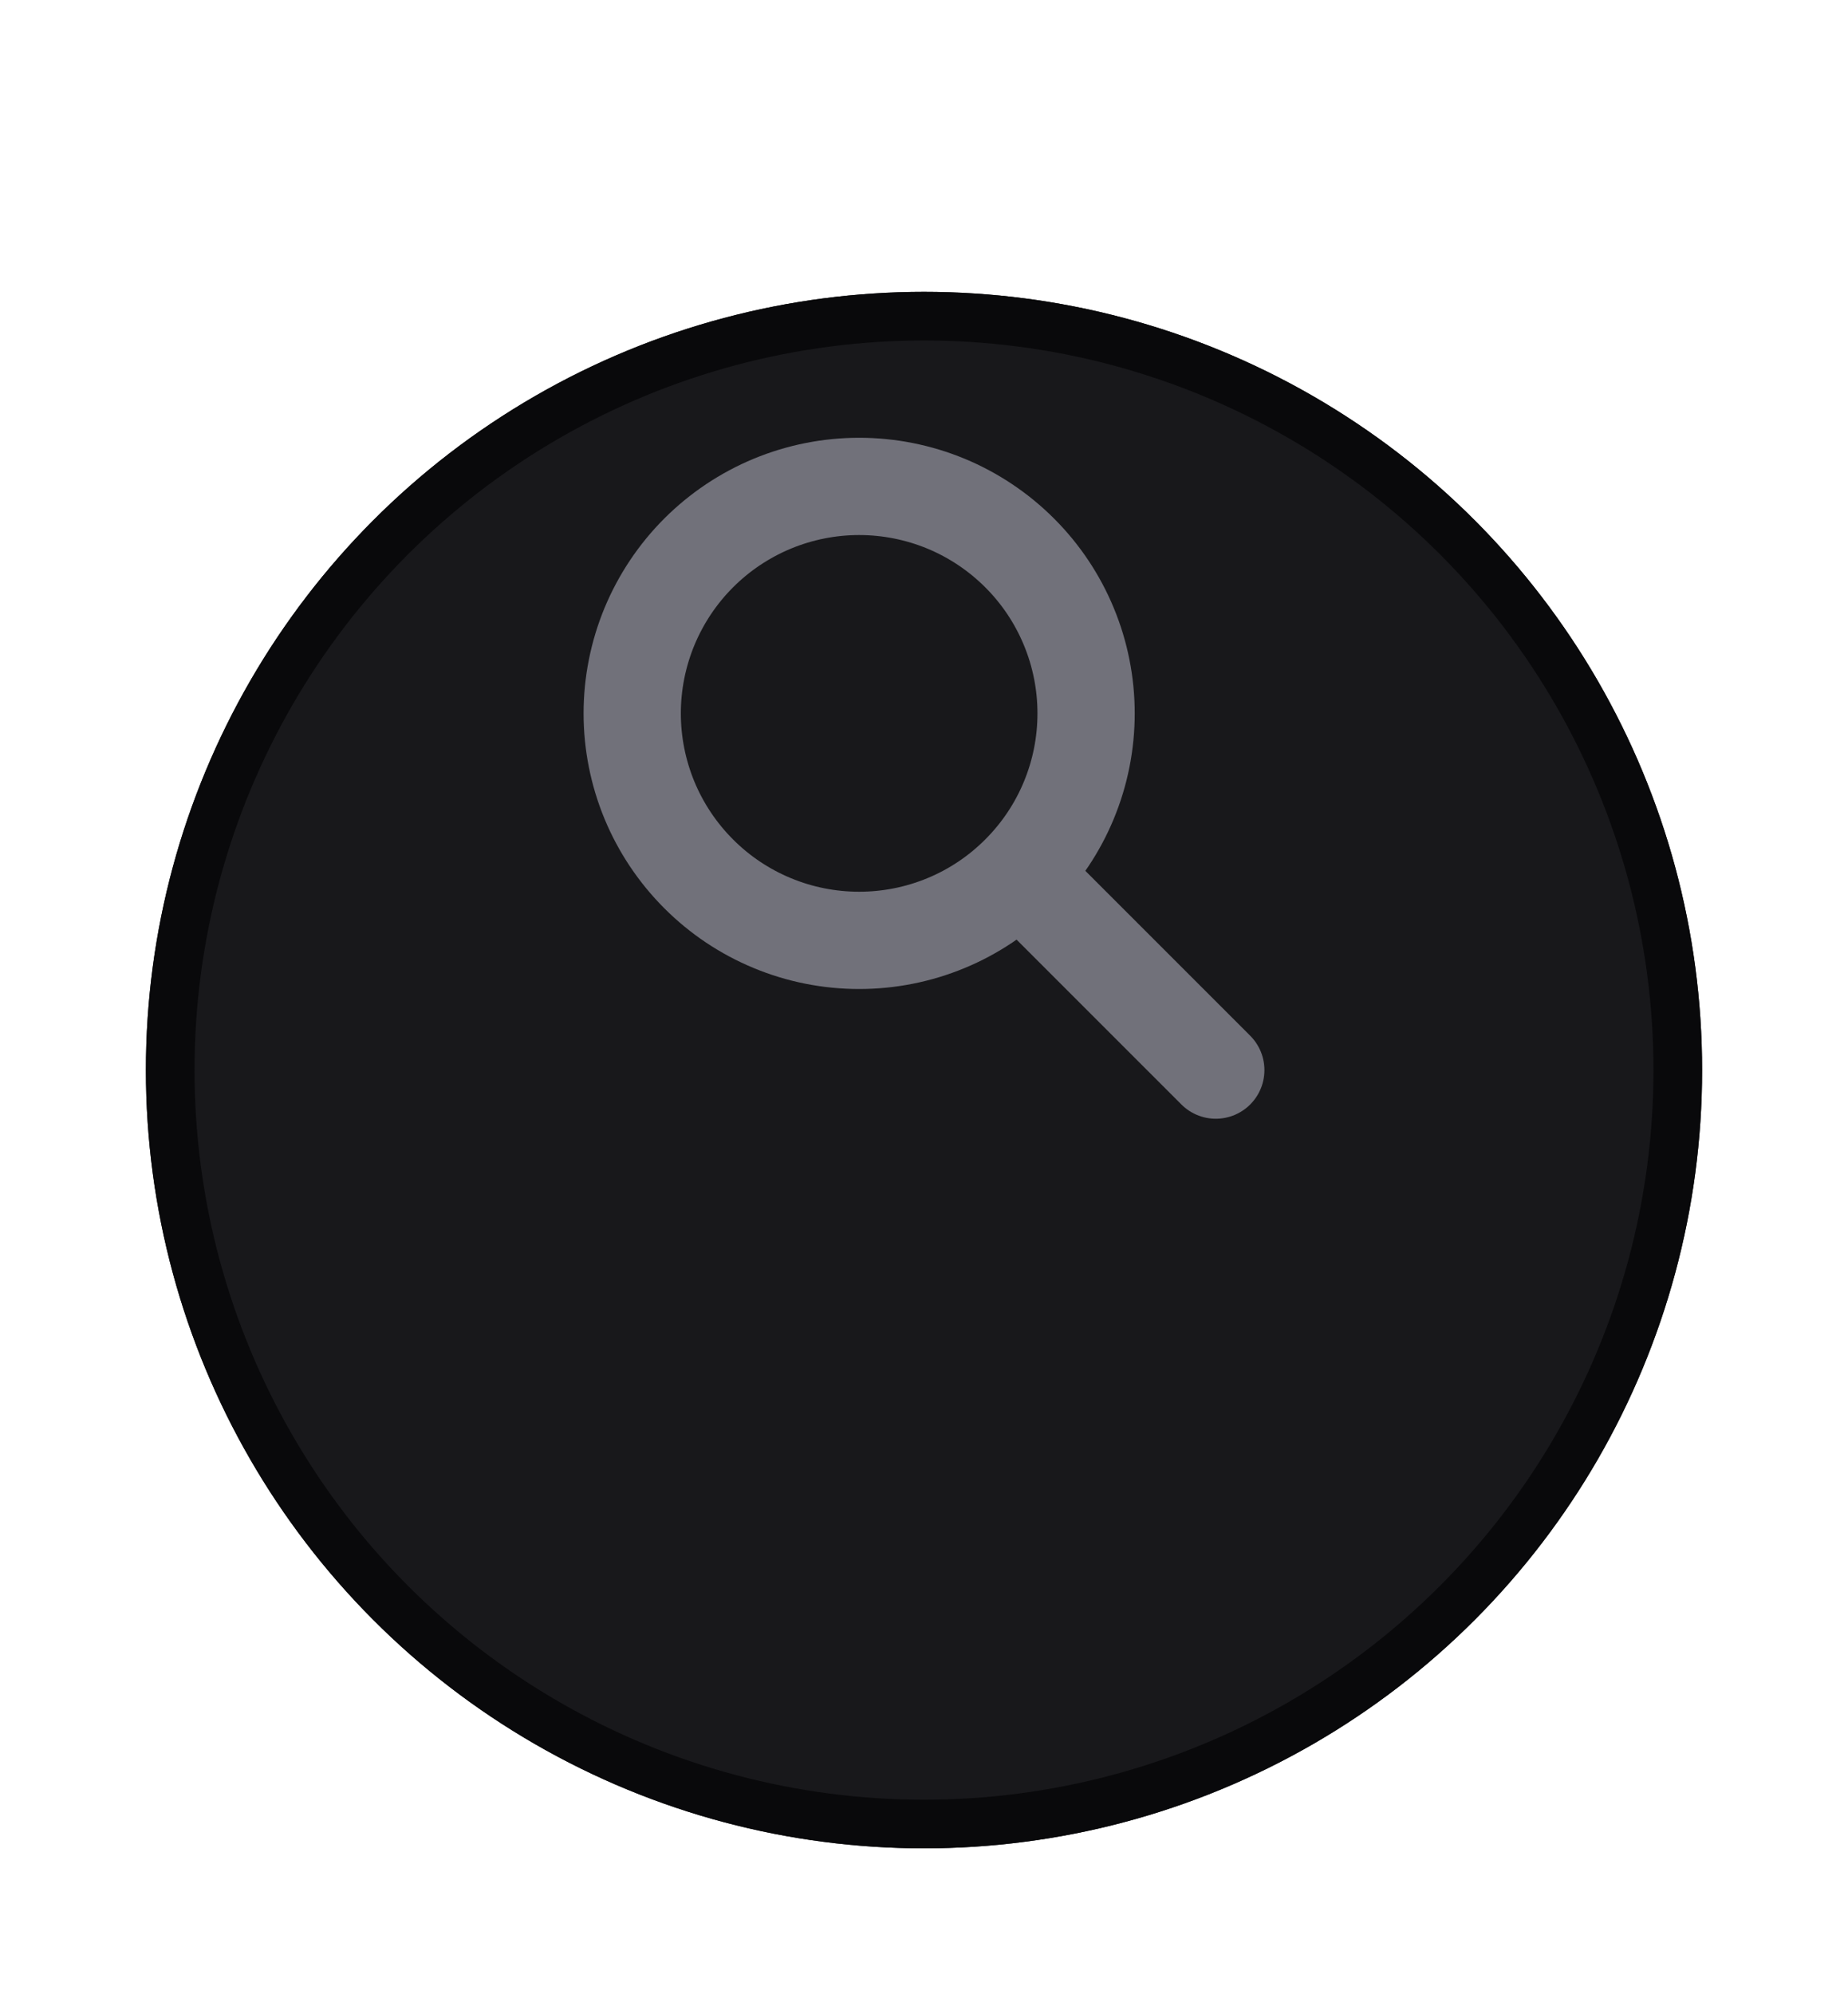<svg width="38" height="41" viewBox="0 0 38 41" fill="none" xmlns="http://www.w3.org/2000/svg">
  <g filter="url(#filter0_d_7563_445)">
    <circle cx="19" cy="16" r="16" fill="#18181B"/>
    <circle cx="19" cy="16" r="15.5" stroke="#09090B"/>
  </g>
  <path d="M25 22L21 18M13 14.667C13 15.28 13.121 15.886 13.355 16.453C13.59 17.019 13.934 17.533 14.367 17.966C14.8 18.4 15.315 18.744 15.881 18.978C16.447 19.213 17.054 19.333 17.667 19.333C18.279 19.333 18.886 19.213 19.453 18.978C20.019 18.744 20.533 18.4 20.966 17.966C21.4 17.533 21.744 17.019 21.978 16.453C22.213 15.886 22.333 15.28 22.333 14.667C22.333 14.054 22.213 13.447 21.978 12.881C21.744 12.315 21.4 11.8 20.966 11.367C20.533 10.934 20.019 10.59 19.453 10.355C18.886 10.121 18.279 10 17.667 10C17.054 10 16.447 10.121 15.881 10.355C15.315 10.59 14.8 10.934 14.367 11.367C13.934 11.8 13.59 12.315 13.355 12.881C13.121 13.447 13 14.054 13 14.667Z" stroke="#71717A" stroke-width="2" stroke-linecap="round" stroke-linejoin="round"/>
  <defs>
    <filter id="filter0_d_7563_445" x="0" y="0" width="38" height="41" filterUnits="userSpaceOnUse" color-interpolation-filters="sRGB">
      <feFlood flood-opacity="0" result="BackgroundImageFix"/>
      <feColorMatrix in="SourceAlpha" type="matrix" values="0 0 0 0 0 0 0 0 0 0 0 0 0 0 0 0 0 0 127 0" result="hardAlpha"/>
      <feMorphology radius="4.5" operator="erode" in="SourceAlpha" result="effect1_dropShadow_7563_445"/>
      <feOffset dy="6"/>
      <feGaussianBlur stdDeviation="3.75"/>
      <feComposite in2="hardAlpha" operator="out"/>
      <feColorMatrix type="matrix" values="0 0 0 0 0 0 0 0 0 0 0 0 0 0 0 0 0 0 0.05 0"/>
      <feBlend mode="normal" in2="BackgroundImageFix" result="effect1_dropShadow_7563_445"/>
      <feBlend mode="normal" in="SourceGraphic" in2="effect1_dropShadow_7563_445" result="shape"/>
    </filter>
  </defs>
</svg>

